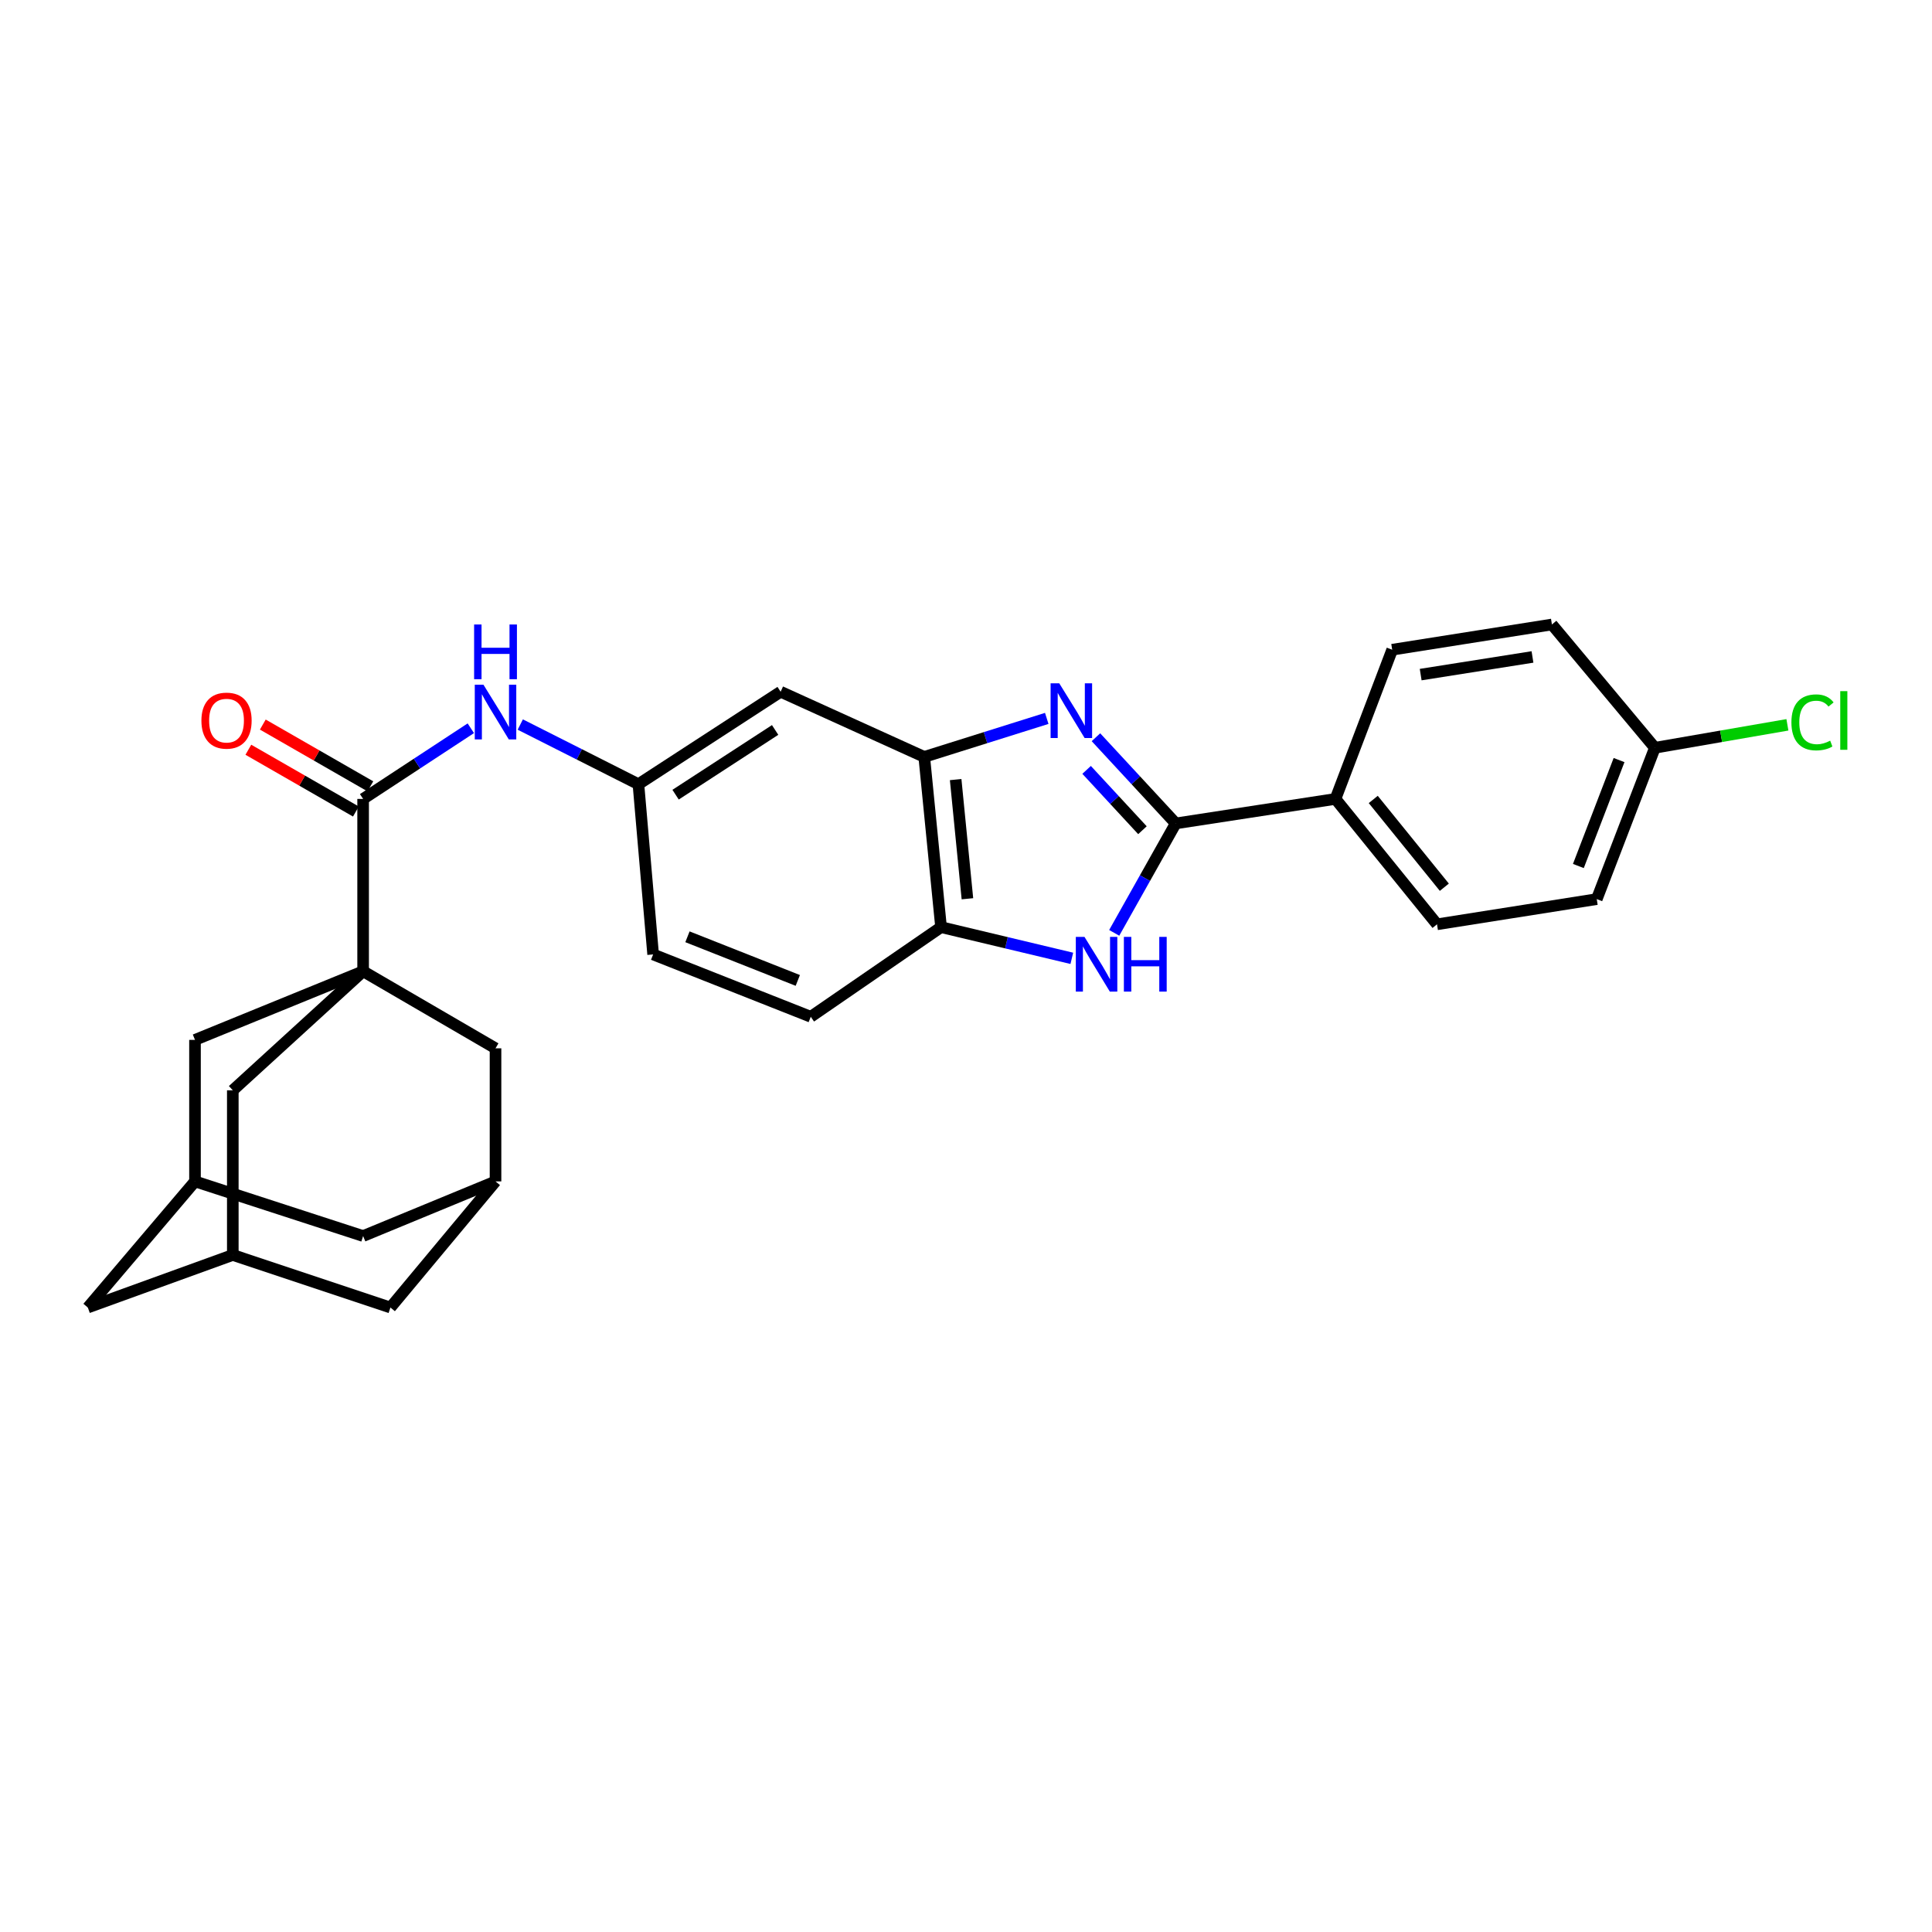 <?xml version='1.0' encoding='iso-8859-1'?>
<svg version='1.1' baseProfile='full'
              xmlns='http://www.w3.org/2000/svg'
                      xmlns:rdkit='http://www.rdkit.org/xml'
                      xmlns:xlink='http://www.w3.org/1999/xlink'
                  xml:space='preserve'
width='1000px' height='1000px' viewBox='0 0 1000 1000'>
<!-- END OF HEADER -->
<rect style='opacity:1.0;fill:#FFFFFF;stroke:none' width='1000' height='1000' x='0' y='0'> </rect>
<path class='bond-1' d='M 567.26,381.59 L 587.906,403.896' style='fill:none;fill-rule:evenodd;stroke:#0000FF;stroke-width:6px;stroke-linecap:butt;stroke-linejoin:miter;stroke-opacity:1' />
<path class='bond-1' d='M 587.906,403.896 L 608.553,426.201' style='fill:none;fill-rule:evenodd;stroke:#000000;stroke-width:6px;stroke-linecap:butt;stroke-linejoin:miter;stroke-opacity:1' />
<path class='bond-1' d='M 562.426,398.489 L 576.879,414.103' style='fill:none;fill-rule:evenodd;stroke:#0000FF;stroke-width:6px;stroke-linecap:butt;stroke-linejoin:miter;stroke-opacity:1' />
<path class='bond-1' d='M 576.879,414.103 L 591.331,429.717' style='fill:none;fill-rule:evenodd;stroke:#000000;stroke-width:6px;stroke-linecap:butt;stroke-linejoin:miter;stroke-opacity:1' />
<path class='bond-4' d='M 541.796,371.842 L 510.091,381.807' style='fill:none;fill-rule:evenodd;stroke:#0000FF;stroke-width:6px;stroke-linecap:butt;stroke-linejoin:miter;stroke-opacity:1' />
<path class='bond-4' d='M 510.091,381.807 L 478.387,391.773' style='fill:none;fill-rule:evenodd;stroke:#000000;stroke-width:6px;stroke-linecap:butt;stroke-linejoin:miter;stroke-opacity:1' />
<path class='bond-0' d='M 187.951,502.722 L 187.951,413.52' style='fill:none;fill-rule:evenodd;stroke:#000000;stroke-width:6px;stroke-linecap:butt;stroke-linejoin:miter;stroke-opacity:1' />
<path class='bond-8' d='M 187.951,502.722 L 100.929,538.243' style='fill:none;fill-rule:evenodd;stroke:#000000;stroke-width:6px;stroke-linecap:butt;stroke-linejoin:miter;stroke-opacity:1' />
<path class='bond-9' d='M 187.951,502.722 L 120.497,564.34' style='fill:none;fill-rule:evenodd;stroke:#000000;stroke-width:6px;stroke-linecap:butt;stroke-linejoin:miter;stroke-opacity:1' />
<path class='bond-10' d='M 187.951,502.722 L 256.482,542.61' style='fill:none;fill-rule:evenodd;stroke:#000000;stroke-width:6px;stroke-linecap:butt;stroke-linejoin:miter;stroke-opacity:1' />
<path class='bond-2' d='M 608.553,426.201 L 592.634,454.521' style='fill:none;fill-rule:evenodd;stroke:#000000;stroke-width:6px;stroke-linecap:butt;stroke-linejoin:miter;stroke-opacity:1' />
<path class='bond-2' d='M 592.634,454.521 L 576.715,482.84' style='fill:none;fill-rule:evenodd;stroke:#0000FF;stroke-width:6px;stroke-linecap:butt;stroke-linejoin:miter;stroke-opacity:1' />
<path class='bond-11' d='M 608.553,426.201 L 691.234,413.52' style='fill:none;fill-rule:evenodd;stroke:#000000;stroke-width:6px;stroke-linecap:butt;stroke-linejoin:miter;stroke-opacity:1' />
<path class='bond-28' d='M 554.771,496.035 L 520.928,487.962' style='fill:none;fill-rule:evenodd;stroke:#0000FF;stroke-width:6px;stroke-linecap:butt;stroke-linejoin:miter;stroke-opacity:1' />
<path class='bond-28' d='M 520.928,487.962 L 487.086,479.889' style='fill:none;fill-rule:evenodd;stroke:#000000;stroke-width:6px;stroke-linecap:butt;stroke-linejoin:miter;stroke-opacity:1' />
<path class='bond-3' d='M 187.951,413.52 L 215.822,395.231' style='fill:none;fill-rule:evenodd;stroke:#000000;stroke-width:6px;stroke-linecap:butt;stroke-linejoin:miter;stroke-opacity:1' />
<path class='bond-3' d='M 215.822,395.231 L 243.693,376.941' style='fill:none;fill-rule:evenodd;stroke:#0000FF;stroke-width:6px;stroke-linecap:butt;stroke-linejoin:miter;stroke-opacity:1' />
<path class='bond-16' d='M 191.693,407.005 L 163.861,391.021' style='fill:none;fill-rule:evenodd;stroke:#000000;stroke-width:6px;stroke-linecap:butt;stroke-linejoin:miter;stroke-opacity:1' />
<path class='bond-16' d='M 163.861,391.021 L 136.03,375.036' style='fill:none;fill-rule:evenodd;stroke:#FF0000;stroke-width:6px;stroke-linecap:butt;stroke-linejoin:miter;stroke-opacity:1' />
<path class='bond-16' d='M 184.209,420.036 L 156.377,404.051' style='fill:none;fill-rule:evenodd;stroke:#000000;stroke-width:6px;stroke-linecap:butt;stroke-linejoin:miter;stroke-opacity:1' />
<path class='bond-16' d='M 156.377,404.051 L 128.546,388.067' style='fill:none;fill-rule:evenodd;stroke:#FF0000;stroke-width:6px;stroke-linecap:butt;stroke-linejoin:miter;stroke-opacity:1' />
<path class='bond-5' d='M 478.387,391.773 L 487.086,479.889' style='fill:none;fill-rule:evenodd;stroke:#000000;stroke-width:6px;stroke-linecap:butt;stroke-linejoin:miter;stroke-opacity:1' />
<path class='bond-5' d='M 494.646,403.514 L 500.735,465.195' style='fill:none;fill-rule:evenodd;stroke:#000000;stroke-width:6px;stroke-linecap:butt;stroke-linejoin:miter;stroke-opacity:1' />
<path class='bond-7' d='M 478.387,391.773 L 404.054,358.046' style='fill:none;fill-rule:evenodd;stroke:#000000;stroke-width:6px;stroke-linecap:butt;stroke-linejoin:miter;stroke-opacity:1' />
<path class='bond-17' d='M 487.086,479.889 L 419.649,526.28' style='fill:none;fill-rule:evenodd;stroke:#000000;stroke-width:6px;stroke-linecap:butt;stroke-linejoin:miter;stroke-opacity:1' />
<path class='bond-6' d='M 269.293,375.019 L 299.87,390.463' style='fill:none;fill-rule:evenodd;stroke:#0000FF;stroke-width:6px;stroke-linecap:butt;stroke-linejoin:miter;stroke-opacity:1' />
<path class='bond-6' d='M 299.87,390.463 L 330.447,405.907' style='fill:none;fill-rule:evenodd;stroke:#000000;stroke-width:6px;stroke-linecap:butt;stroke-linejoin:miter;stroke-opacity:1' />
<path class='bond-15' d='M 404.054,358.046 L 330.447,405.907' style='fill:none;fill-rule:evenodd;stroke:#000000;stroke-width:6px;stroke-linecap:butt;stroke-linejoin:miter;stroke-opacity:1' />
<path class='bond-15' d='M 401.204,377.823 L 349.68,411.326' style='fill:none;fill-rule:evenodd;stroke:#000000;stroke-width:6px;stroke-linecap:butt;stroke-linejoin:miter;stroke-opacity:1' />
<path class='bond-13' d='M 100.929,538.243 L 100.929,611.491' style='fill:none;fill-rule:evenodd;stroke:#000000;stroke-width:6px;stroke-linecap:butt;stroke-linejoin:miter;stroke-opacity:1' />
<path class='bond-12' d='M 120.497,564.34 L 120.497,649.567' style='fill:none;fill-rule:evenodd;stroke:#000000;stroke-width:6px;stroke-linecap:butt;stroke-linejoin:miter;stroke-opacity:1' />
<path class='bond-14' d='M 256.482,542.61 L 256.482,611.491' style='fill:none;fill-rule:evenodd;stroke:#000000;stroke-width:6px;stroke-linecap:butt;stroke-linejoin:miter;stroke-opacity:1' />
<path class='bond-21' d='M 691.234,413.52 L 743.795,478.42' style='fill:none;fill-rule:evenodd;stroke:#000000;stroke-width:6px;stroke-linecap:butt;stroke-linejoin:miter;stroke-opacity:1' />
<path class='bond-21' d='M 710.796,413.798 L 747.588,459.227' style='fill:none;fill-rule:evenodd;stroke:#000000;stroke-width:6px;stroke-linecap:butt;stroke-linejoin:miter;stroke-opacity:1' />
<path class='bond-22' d='M 691.234,413.52 L 720.595,336.291' style='fill:none;fill-rule:evenodd;stroke:#000000;stroke-width:6px;stroke-linecap:butt;stroke-linejoin:miter;stroke-opacity:1' />
<path class='bond-19' d='M 120.497,649.567 L 45.455,676.766' style='fill:none;fill-rule:evenodd;stroke:#000000;stroke-width:6px;stroke-linecap:butt;stroke-linejoin:miter;stroke-opacity:1' />
<path class='bond-31' d='M 120.497,649.567 L 202.085,676.766' style='fill:none;fill-rule:evenodd;stroke:#000000;stroke-width:6px;stroke-linecap:butt;stroke-linejoin:miter;stroke-opacity:1' />
<path class='bond-32' d='M 100.929,611.491 L 187.951,639.775' style='fill:none;fill-rule:evenodd;stroke:#000000;stroke-width:6px;stroke-linecap:butt;stroke-linejoin:miter;stroke-opacity:1' />
<path class='bond-33' d='M 100.929,611.491 L 45.455,676.766' style='fill:none;fill-rule:evenodd;stroke:#000000;stroke-width:6px;stroke-linecap:butt;stroke-linejoin:miter;stroke-opacity:1' />
<path class='bond-18' d='M 256.482,611.491 L 187.951,639.775' style='fill:none;fill-rule:evenodd;stroke:#000000;stroke-width:6px;stroke-linecap:butt;stroke-linejoin:miter;stroke-opacity:1' />
<path class='bond-20' d='M 256.482,611.491 L 202.085,676.766' style='fill:none;fill-rule:evenodd;stroke:#000000;stroke-width:6px;stroke-linecap:butt;stroke-linejoin:miter;stroke-opacity:1' />
<path class='bond-23' d='M 330.447,405.907 L 338.061,494.014' style='fill:none;fill-rule:evenodd;stroke:#000000;stroke-width:6px;stroke-linecap:butt;stroke-linejoin:miter;stroke-opacity:1' />
<path class='bond-29' d='M 419.649,526.28 L 338.061,494.014' style='fill:none;fill-rule:evenodd;stroke:#000000;stroke-width:6px;stroke-linecap:butt;stroke-linejoin:miter;stroke-opacity:1' />
<path class='bond-29' d='M 412.937,507.467 L 355.826,484.88' style='fill:none;fill-rule:evenodd;stroke:#000000;stroke-width:6px;stroke-linecap:butt;stroke-linejoin:miter;stroke-opacity:1' />
<path class='bond-26' d='M 743.795,478.42 L 826.476,465.38' style='fill:none;fill-rule:evenodd;stroke:#000000;stroke-width:6px;stroke-linecap:butt;stroke-linejoin:miter;stroke-opacity:1' />
<path class='bond-25' d='M 720.595,336.291 L 803.268,323.234' style='fill:none;fill-rule:evenodd;stroke:#000000;stroke-width:6px;stroke-linecap:butt;stroke-linejoin:miter;stroke-opacity:1' />
<path class='bond-25' d='M 735.34,349.175 L 793.211,340.035' style='fill:none;fill-rule:evenodd;stroke:#000000;stroke-width:6px;stroke-linecap:butt;stroke-linejoin:miter;stroke-opacity:1' />
<path class='bond-24' d='M 856.563,387.048 L 803.268,323.234' style='fill:none;fill-rule:evenodd;stroke:#000000;stroke-width:6px;stroke-linecap:butt;stroke-linejoin:miter;stroke-opacity:1' />
<path class='bond-27' d='M 856.563,387.048 L 890.862,381.106' style='fill:none;fill-rule:evenodd;stroke:#000000;stroke-width:6px;stroke-linecap:butt;stroke-linejoin:miter;stroke-opacity:1' />
<path class='bond-27' d='M 890.862,381.106 L 925.161,375.165' style='fill:none;fill-rule:evenodd;stroke:#00CC00;stroke-width:6px;stroke-linecap:butt;stroke-linejoin:miter;stroke-opacity:1' />
<path class='bond-30' d='M 856.563,387.048 L 826.476,465.38' style='fill:none;fill-rule:evenodd;stroke:#000000;stroke-width:6px;stroke-linecap:butt;stroke-linejoin:miter;stroke-opacity:1' />
<path class='bond-30' d='M 838.022,393.41 L 816.961,448.242' style='fill:none;fill-rule:evenodd;stroke:#000000;stroke-width:6px;stroke-linecap:butt;stroke-linejoin:miter;stroke-opacity:1' />
<path  class='atom-0' d='M 548.271 353.679
L 557.551 368.679
Q 558.471 370.159, 559.951 372.839
Q 561.431 375.519, 561.511 375.679
L 561.511 353.679
L 565.271 353.679
L 565.271 381.999
L 561.391 381.999
L 551.431 365.599
Q 550.271 363.679, 549.031 361.479
Q 547.831 359.279, 547.471 358.599
L 547.471 381.999
L 543.791 381.999
L 543.791 353.679
L 548.271 353.679
' fill='#0000FF'/>
<path  class='atom-3' d='M 561.32 484.93
L 570.6 499.93
Q 571.52 501.41, 573 504.09
Q 574.48 506.77, 574.56 506.93
L 574.56 484.93
L 578.32 484.93
L 578.32 513.25
L 574.44 513.25
L 564.48 496.85
Q 563.32 494.93, 562.08 492.73
Q 560.88 490.53, 560.52 489.85
L 560.52 513.25
L 556.84 513.25
L 556.84 484.93
L 561.32 484.93
' fill='#0000FF'/>
<path  class='atom-3' d='M 581.72 484.93
L 585.56 484.93
L 585.56 496.97
L 600.04 496.97
L 600.04 484.93
L 603.88 484.93
L 603.88 513.25
L 600.04 513.25
L 600.04 500.17
L 585.56 500.17
L 585.56 513.25
L 581.72 513.25
L 581.72 484.93
' fill='#0000FF'/>
<path  class='atom-7' d='M 250.222 354.388
L 259.502 369.388
Q 260.422 370.868, 261.902 373.548
Q 263.382 376.228, 263.462 376.388
L 263.462 354.388
L 267.222 354.388
L 267.222 382.708
L 263.342 382.708
L 253.382 366.308
Q 252.222 364.388, 250.982 362.188
Q 249.782 359.988, 249.422 359.308
L 249.422 382.708
L 245.742 382.708
L 245.742 354.388
L 250.222 354.388
' fill='#0000FF'/>
<path  class='atom-7' d='M 245.402 323.236
L 249.242 323.236
L 249.242 335.276
L 263.722 335.276
L 263.722 323.236
L 267.562 323.236
L 267.562 351.556
L 263.722 351.556
L 263.722 338.476
L 249.242 338.476
L 249.242 351.556
L 245.402 351.556
L 245.402 323.236
' fill='#0000FF'/>
<path  class='atom-17' d='M 104.25 372.994
Q 104.25 366.194, 107.61 362.394
Q 110.97 358.594, 117.25 358.594
Q 123.53 358.594, 126.89 362.394
Q 130.25 366.194, 130.25 372.994
Q 130.25 379.874, 126.85 383.794
Q 123.45 387.674, 117.25 387.674
Q 111.01 387.674, 107.61 383.794
Q 104.25 379.914, 104.25 372.994
M 117.25 384.474
Q 121.57 384.474, 123.89 381.594
Q 126.25 378.674, 126.25 372.994
Q 126.25 367.434, 123.89 364.634
Q 121.57 361.794, 117.25 361.794
Q 112.93 361.794, 110.57 364.594
Q 108.25 367.394, 108.25 372.994
Q 108.25 378.714, 110.57 381.594
Q 112.93 384.474, 117.25 384.474
' fill='#FF0000'/>
<path  class='atom-28' d='M 927.231 373.894
Q 927.231 366.854, 930.511 363.174
Q 933.831 359.454, 940.111 359.454
Q 945.951 359.454, 949.071 363.574
L 946.431 365.734
Q 944.151 362.734, 940.111 362.734
Q 935.831 362.734, 933.551 365.614
Q 931.311 368.454, 931.311 373.894
Q 931.311 379.494, 933.631 382.374
Q 935.991 385.254, 940.551 385.254
Q 943.671 385.254, 947.311 383.374
L 948.431 386.374
Q 946.951 387.334, 944.711 387.894
Q 942.471 388.454, 939.991 388.454
Q 933.831 388.454, 930.511 384.694
Q 927.231 380.934, 927.231 373.894
' fill='#00CC00'/>
<path  class='atom-28' d='M 952.511 357.734
L 956.191 357.734
L 956.191 388.094
L 952.511 388.094
L 952.511 357.734
' fill='#00CC00'/>
</svg>
